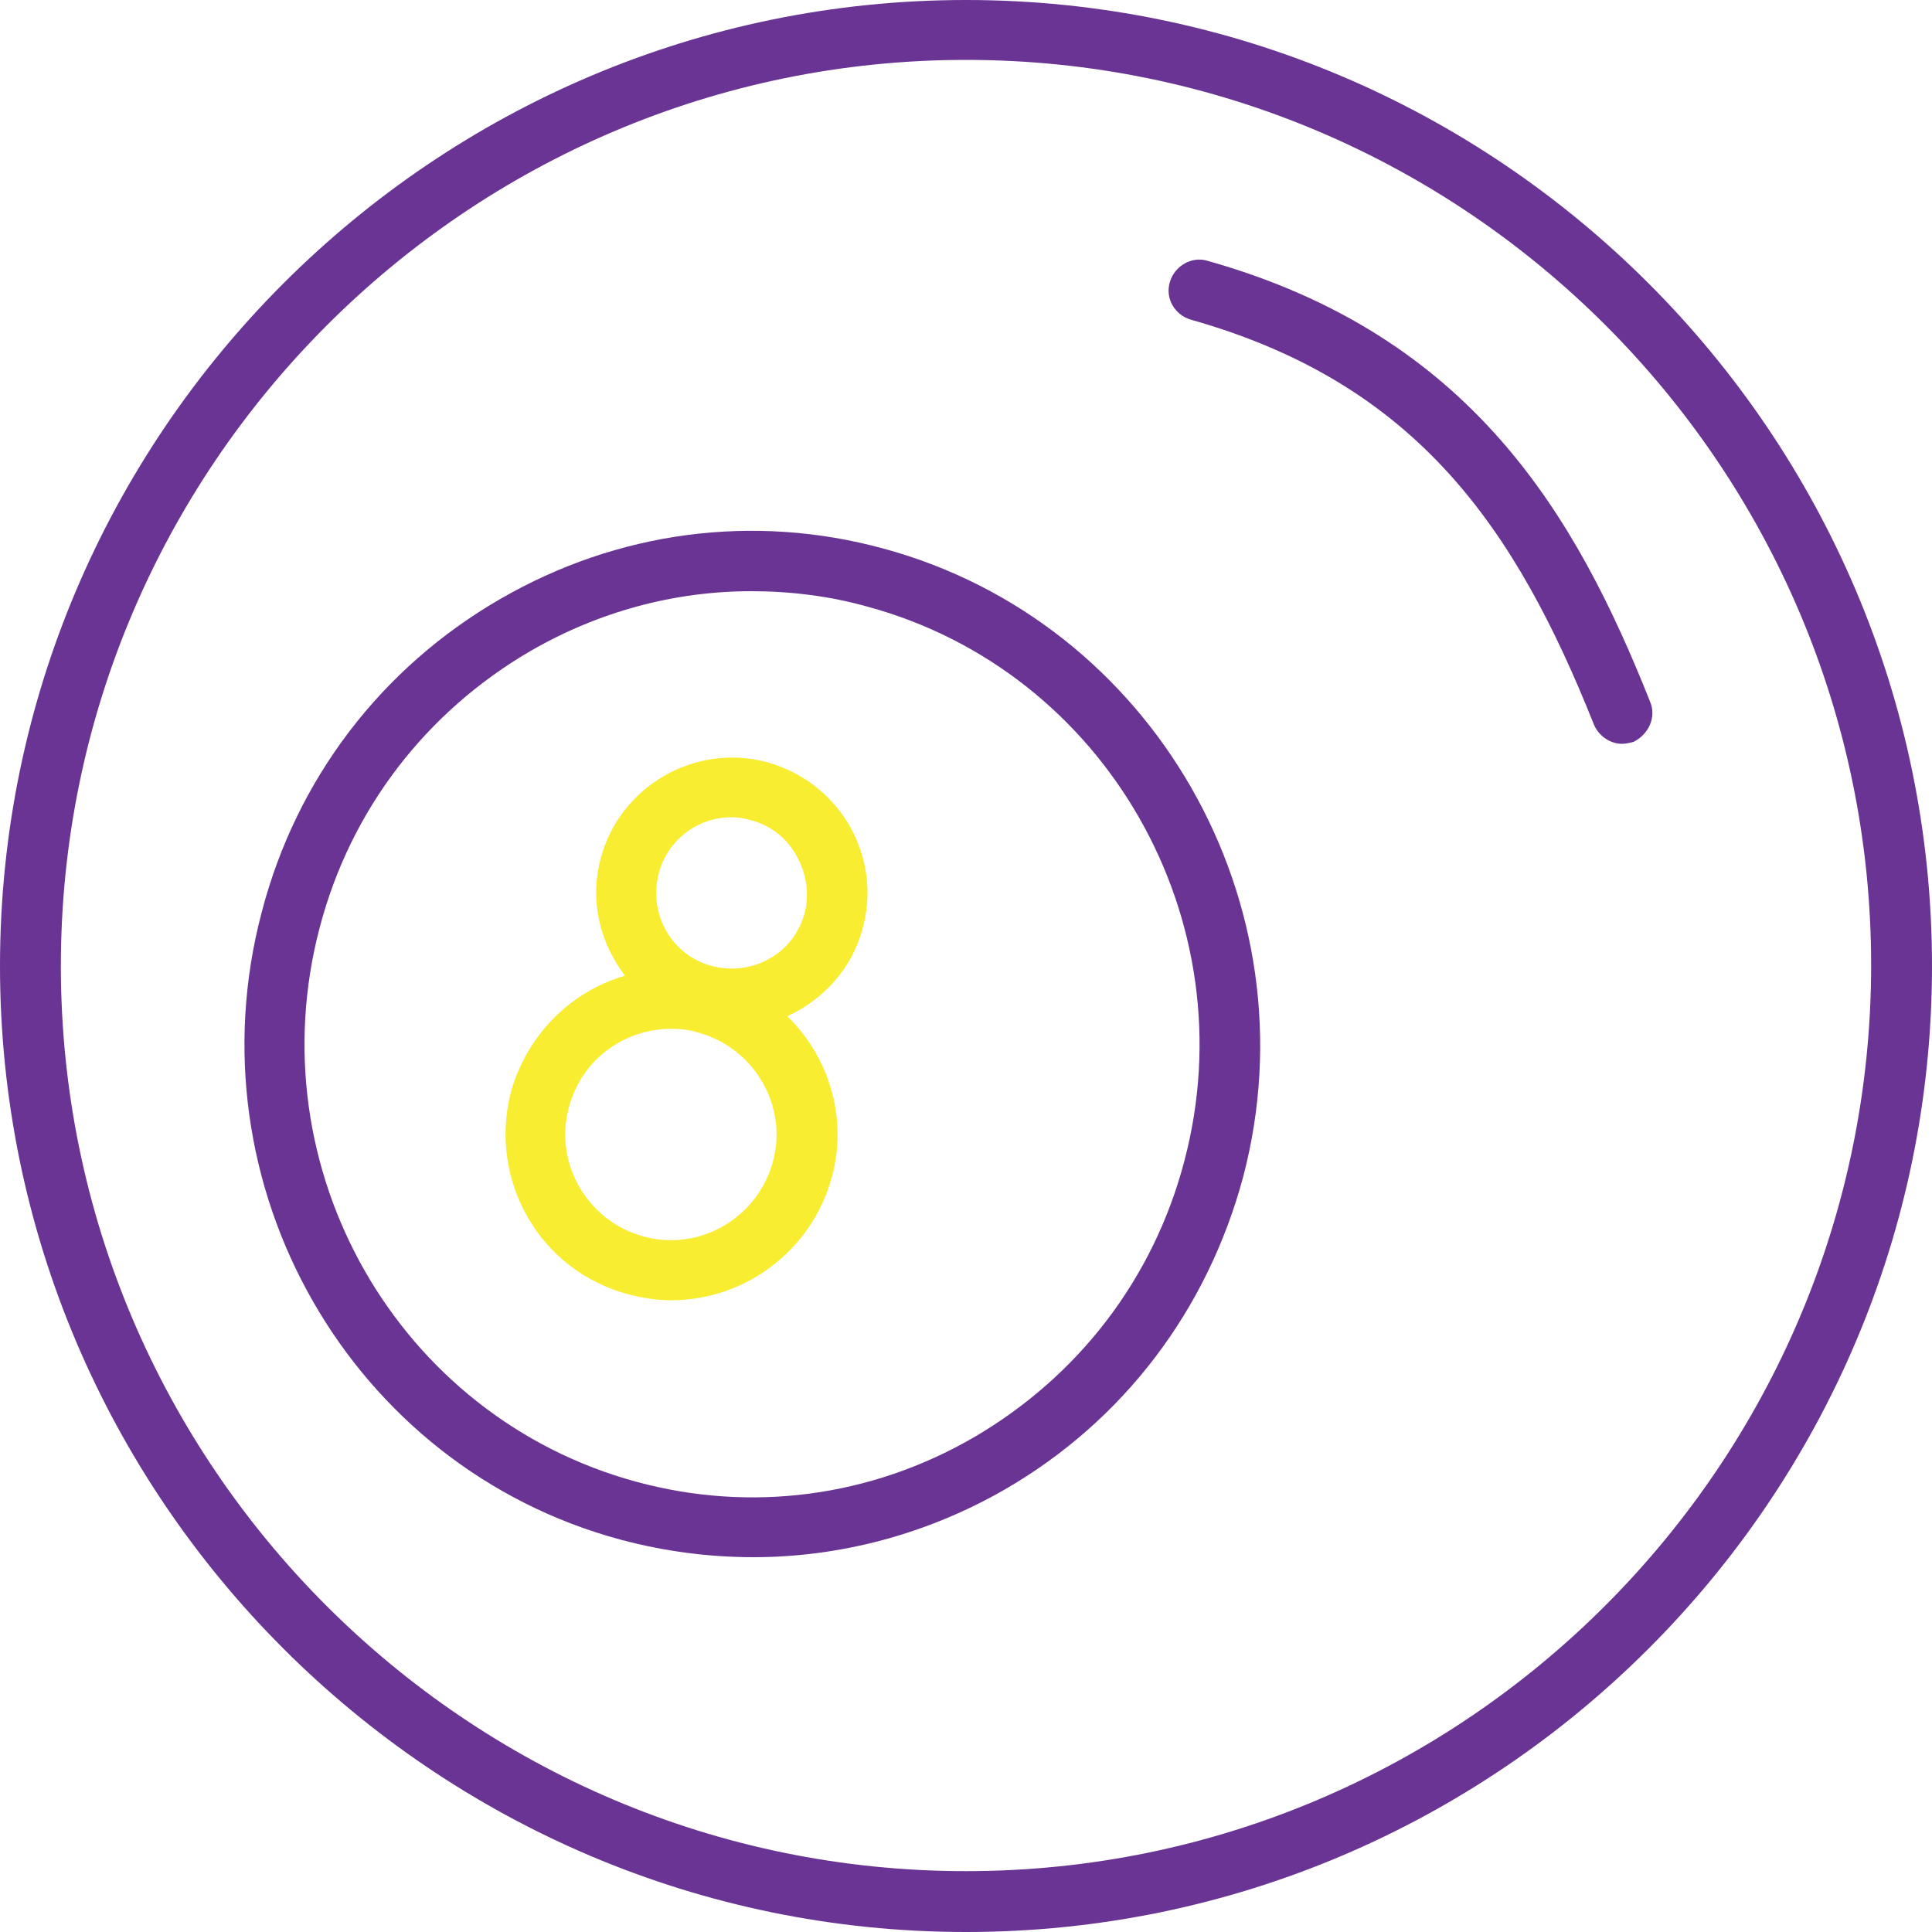 <svg xmlns="http://www.w3.org/2000/svg" xmlns:xlink="http://www.w3.org/1999/xlink" id="Capa_1" x="0px" y="0px" viewBox="0 0 200 200" style="enable-background:new 0 0 200 200;" xml:space="preserve"><style type="text/css">	.st0-8ball{fill:#f8ed31;}	.st1-8ball{fill:#693494;}</style><g id="SVGRepo_bgCarrier"></g><g id="SVGRepo_tracerCarrier"></g><g id="SVGRepo_iconCarrier">	<g id="Billiard-ball">		<path class="st0-8ball" d="M79.4,78.9c-7.5-2-15.2,2.5-17.2,9.9c-1.2,4.4-0.1,8.8,2.5,12.2c-5.5,1.6-10.1,6-11.8,12   c-2.4,9.2,3,18.6,12.2,21c1.5,0.4,3,0.6,4.4,0.6c7.6,0,14.5-5.1,16.6-12.7c1.7-6.2-0.3-12.5-4.6-16.7c3.7-1.7,6.7-4.9,7.8-9.1   c1-3.6,0.5-7.4-1.4-10.7C86,82.2,83,79.9,79.4,78.9z M80,120.3c-1.6,5.8-7.6,9.3-13.4,7.7c-5.8-1.6-9.3-7.6-7.7-13.4   c1.3-4.9,5.7-8.1,10.6-8.1c0.9,0,1.9,0.1,2.8,0.4C78.1,108.5,81.6,114.5,80,120.3z M83.3,94.5c-1.1,4.2-5.4,6.6-9.6,5.5   c-4.2-1.1-6.6-5.4-5.5-9.6c0.9-3.5,4.1-5.8,7.5-5.8c0.7,0,1.3,0.1,2,0.3c2,0.5,3.7,1.8,4.7,3.6C83.5,90.4,83.8,92.5,83.3,94.5z"></path>		<path class="st1-8ball" d="M91.5,56.8C78,53.1,63.9,55,51.8,62c-12.3,7.1-21.1,18.6-24.7,32.4c-7.5,28.3,9.2,57.5,37.2,65   c4.5,1.2,9.1,1.8,13.7,1.8c9,0,18-2.4,26-7c12.3-7.1,21-18.6,24.7-32.4C136.1,93.6,119.4,64.4,91.5,56.8z M122.6,120.2   c-3.2,12.2-11,22.3-21.8,28.6c-10.7,6.2-23.1,7.8-34.9,4.6c-24.7-6.7-39.4-32.4-32.8-57.4c3.2-12.2,11-22.3,21.8-28.6   c7.1-4.1,14.9-6.2,22.9-6.2c4,0,8.1,0.5,12,1.6C114.5,69.5,129.2,95.3,122.6,120.2z"></path>		<path class="st1-8ball" d="M100,0C44.9,0,0,44.9,0,100s44.9,100,100,100c55.1,0,100-44.9,100-100C200,44.9,155.1,0,100,0z M100,193.7   c-51.7,0-93.7-42.1-93.7-93.7S48.3,6.2,100,6.2s93.7,42.1,93.7,93.7S151.7,193.7,100,193.7z"></path>		<path class="st1-8ball" d="M170.8,72.6C163.2,53.5,152.4,34.7,125,27c-1.6-0.5-3.4,0.5-3.9,2.2c-0.5,1.7,0.5,3.4,2.2,3.9   c23.4,6.6,33.6,21.6,41.7,41.9c0.5,1.2,1.7,2,2.9,2c0.4,0,0.8-0.1,1.2-0.2C170.7,76,171.5,74.2,170.8,72.6z"></path>	</g></g></svg>